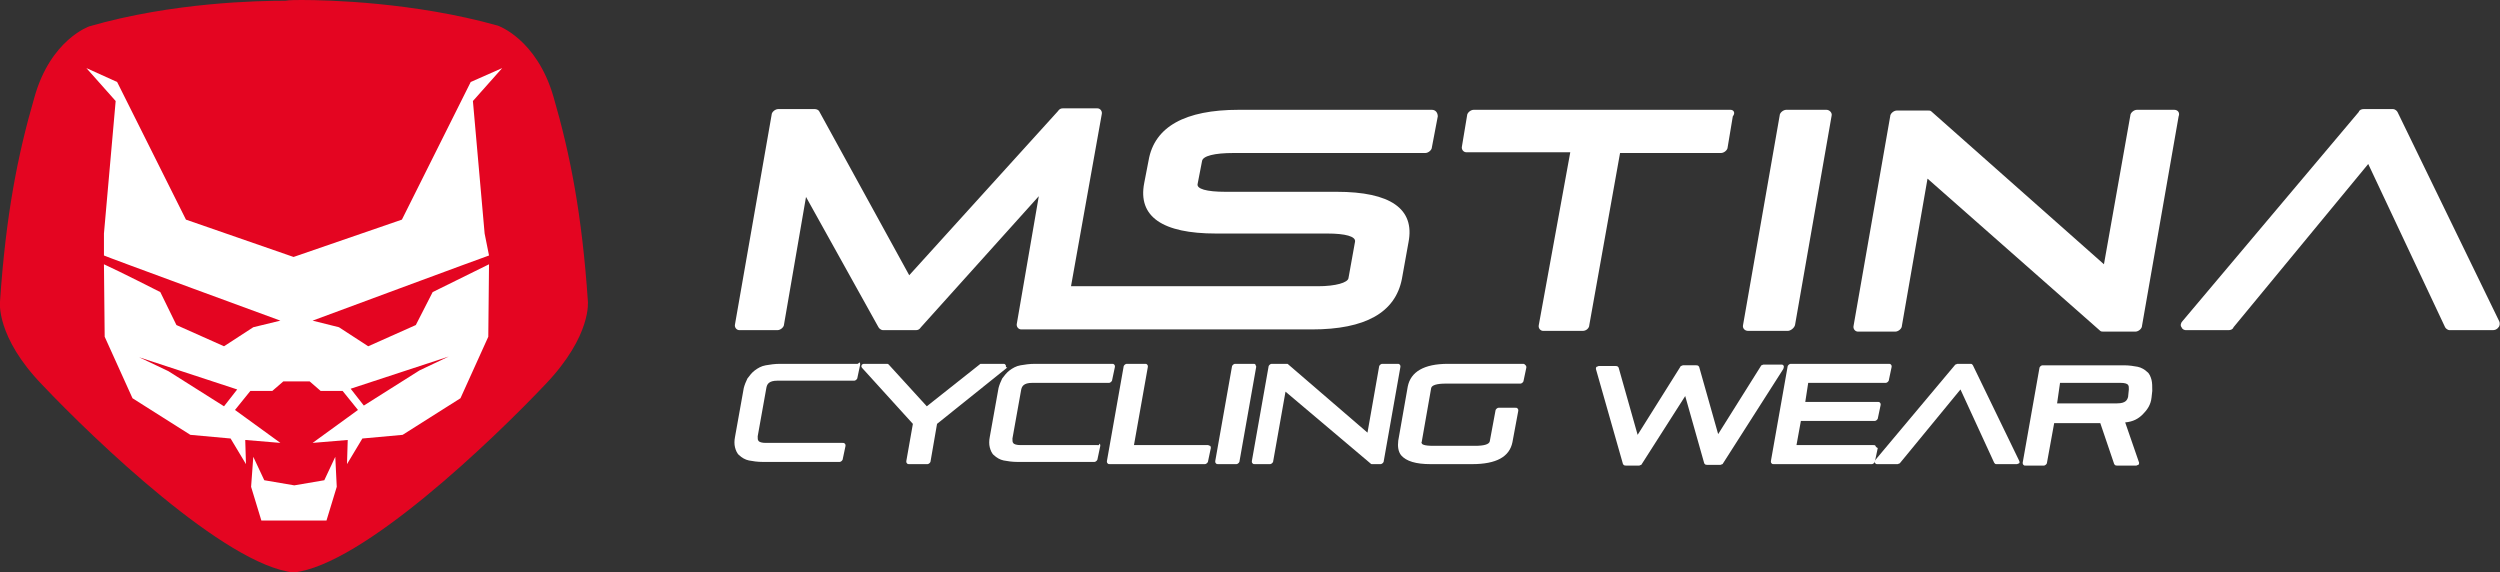 <?xml version="1.0" encoding="utf-8"?>
<!-- Generator: Adobe Illustrator 26.0.3, SVG Export Plug-In . SVG Version: 6.00 Build 0)  -->
<svg version="1.1" id="mstina" xmlns="http://www.w3.org/2000/svg" xmlns:xlink="http://www.w3.org/1999/xlink" x="0px" y="0px"
	 viewBox="0 0 341.5 78.2" style="enable-background:new 0 0 341.5 78.2;" xml:space="preserve">
<rect x="0" y="0" width="341.5" height="78.2" fill="#333333" stroke="none"/>
<style type="text/css">
	.st0{fill:#E40521;}
	.st1{fill:#FFFFFF;}
</style>
<g>
	<g id="logo">
		<g id="XMLID_177_">
			<path id="XMLID_178_" class="st0" d="M41.2,0C44.8,0,56.6,0.3,68,3.5c0,0,5.3,1.8,7.6,9.7c2.3,7.9,3.9,16.1,4.7,27.9
				c0,0,0.6,4.7-5.8,11.4c-7.2,7.6-25,24.7-34.4,25.7c-9.3-1-27.1-18-34.3-25.6C-0.6,46,0,41.2,0,41.2c0.8-11.8,2.4-20,4.7-27.9
				c2.2-7.9,7.5-9.7,7.5-9.7C23.6,0.3,35.4,0.1,39,0.1C39.4,0,40.8,0,41.2,0"/>
		</g>
		<path id="XMLID_82_" class="st1" d="M66.2,31.9l-1.6-18.1l4-4.5l-4.3,1.9L54.9,30l-14.8,5.1L25.4,30L16,11.2l-4.2-1.9l4,4.5
			l-1.6,18.1v3c0.1,0.1,24.1,8.9,24.1,8.9l-3.7,0.9l-4,2.6l-6.5-2.9l-2.2-4.5c0,0-5.5-2.8-7.7-3.8l0.1,9.9l3.8,8.4l7.9,5l5.5,0.5
			l2.1,3.5l-0.1-3.3l4.8,0.4L32.1,56l2.1-2.6h3l1.5-1.3h1.8h1.8l1.5,1.3h3l2.1,2.6l-6.2,4.5l4.8-0.4l-0.1,3.3l2.1-3.5l5.5-0.5l7.9-5
			l3.8-8.4l0.1-9.9c-2.2,1.1-7.7,3.8-7.7,3.8l-2.3,4.5l-6.5,2.9l-4-2.6l-3.6-0.9c0,0,24-8.9,24.1-8.9L66.2,31.9z M30.6,55.5L23,50.7
			l-4-1.9l13.4,4.4L30.6,55.5z M61.3,48.7l-4,1.9l-7.6,4.8l-1.8-2.3L61.3,48.7z M46,66.5l-1.4,4.6h-4.5l0,0h-4.4l-1.4-4.6l0.3-4.1
			l1.5,3.2l4.1,0.7l4.1-0.7l1.5-3.2L46,66.5z"/>
	</g>
	<g id="type">
		<g>
			<path class="st1" d="M236.4,15h-35.1c-0.4,0-0.9,0.4-0.9,0.8l-0.7,4.2c-0.1,0.4,0.2,0.8,0.6,0.8h14.2l-4.3,23.6
				c-0.1,0.4,0.2,0.8,0.6,0.8h5.4c0.5,0,0.9-0.4,0.9-0.8l4.2-23.5h13.8c0.4,0,0.9-0.4,0.9-0.8l0.7-4.2C237.1,15.4,236.8,15,236.4,15
				"/>
			<path class="st1" d="M249.5,15H244c-0.4,0-0.9,0.4-0.9,0.8l-5,28.6c-0.1,0.4,0.2,0.8,0.7,0.8h5.4c0.4,0,0.9-0.4,1-0.8l5-28.6
				C250.3,15.4,249.9,15,249.5,15"/>
			<path class="st1" d="M297,15h-5.1c-0.4,0-0.9,0.4-0.9,0.8l-3.6,20.3l-23.6-20.9c-0.1-0.1-0.3-0.1-0.4-0.1h-4.3
				c-0.4,0-0.9,0.4-0.9,0.8l-5,28.6c-0.1,0.4,0.2,0.8,0.6,0.8h5.1c0.4,0,0.9-0.4,0.9-0.8l3.5-20.1l23.6,20.8
				c0.1,0.1,0.3,0.1,0.5,0.1h4.3c0.4,0,0.9-0.4,0.9-0.8l5-28.6C297.8,15.4,297.5,15,297,15"/>
			<path class="st1" d="M341.4,43.9l-13.9-28.6c-0.1-0.2-0.4-0.4-0.6-0.4h-4c-0.3,0-0.6,0.1-0.7,0.4l-24.1,28.6
				c-0.2,0.2-0.3,0.6-0.1,0.8c0.1,0.3,0.4,0.4,0.6,0.4h5.8c0.3,0,0.6-0.1,0.7-0.4l18.4-22.3L334,44.7c0.1,0.2,0.4,0.4,0.6,0.4h5.9
				c0.3,0,0.6-0.1,0.8-0.4C341.5,44.5,341.5,44.1,341.4,43.9"/>
			<path class="st1" d="M195.6,15h-26.4c-7.3,0-11.5,2.3-12.3,6.9l-0.6,3.1c-0.9,4.6,2.5,6.9,9.8,6.9h15.2c2.5,0,3.9,0.4,3.8,1.1
				l-0.9,5c-0.1,0.6-1.7,1.1-4.2,1.1h-33.7l4.2-23.5c0.1-0.4-0.2-0.8-0.6-0.8h-4.7c-0.3,0-0.5,0.1-0.7,0.4l-20.3,22.4l-12.3-22.4
				c-0.1-0.2-0.4-0.3-0.6-0.3h-5c-0.4,0-0.9,0.4-0.9,0.8l-5,28.6c-0.1,0.4,0.2,0.8,0.6,0.8h5.2c0.4,0,0.9-0.4,0.9-0.8l3-17.4
				l9.9,17.8c0.1,0.2,0.4,0.4,0.6,0.4h4.5c0.3,0,0.5-0.1,0.7-0.4l16.1-17.9l-3,17.4c-0.1,0.4,0.2,0.8,0.6,0.8h39.7
				c7.3,0,11.4-2.3,12.3-6.9l0.9-5c0.9-4.6-2.5-6.9-9.8-6.9h-15.2c-2.6,0-4-0.4-3.8-1.1l0.6-3.1c0.1-0.7,1.7-1.1,4.3-1.1h26.2
				c0.4,0,0.9-0.4,0.9-0.8l0.8-4.2C196.4,15.4,196.1,15,195.6,15"/>
		</g>
		<g>
			<path class="st1" d="M117.1,49.7h-10.5c-0.8,0-1.4,0.1-2,0.2c-0.6,0.1-1.1,0.4-1.5,0.7s-0.7,0.7-1,1.1c-0.2,0.4-0.4,0.9-0.5,1.3
				l-1.2,6.7c-0.1,0.5-0.1,1,0,1.4s0.3,0.9,0.6,1.1c0.3,0.3,0.8,0.6,1.3,0.7s1.2,0.2,1.9,0.2h10.5c0.1,0,0.3-0.1,0.4-0.3l0.4-1.9
				c0-0.1,0-0.2-0.1-0.3s-0.1-0.1-0.3-0.1h-10.5c-0.5,0-0.9-0.1-1-0.3c-0.1-0.1-0.1-0.3-0.1-0.6l1.2-6.7c0.1-0.4,0.3-0.9,1.5-0.9
				h10.5c0.1,0,0.3-0.1,0.4-0.3l0.4-1.9c0-0.1,0-0.2-0.1-0.3C117.2,49.7,117.2,49.7,117.1,49.7z"/>
			<path class="st1" d="M137.4,49.9c-0.1-0.1-0.1-0.2-0.3-0.2H134c-0.1,0-0.1,0-0.2,0.1l-7.2,5.7l-5.2-5.7c-0.1-0.1-0.1-0.1-0.3-0.1
				H118c-0.1,0-0.3,0.1-0.3,0.2c-0.1,0.1,0,0.3,0.1,0.4l6.9,7.6l-0.9,5.1c0,0.1,0,0.2,0.1,0.3s0.1,0.1,0.3,0.1h2.5
				c0.1,0,0.3-0.1,0.4-0.3l0.9-5.2l9.6-7.7C137.4,50.2,137.4,50.1,137.4,49.9z"/>
			<path class="st1" d="M149.9,60.8h-10.5c-0.5,0-0.9-0.1-1-0.3c-0.1-0.1-0.1-0.3-0.1-0.6l1.2-6.7c0.1-0.4,0.3-0.9,1.5-0.9h10.5
				c0.1,0,0.3-0.1,0.4-0.3l0.4-1.9c0-0.1,0-0.2-0.1-0.3s-0.1-0.1-0.3-0.1h-10.5c-0.8,0-1.4,0.1-2,0.2c-0.6,0.1-1.1,0.4-1.5,0.7
				s-0.7,0.7-1,1.1c-0.2,0.4-0.4,0.9-0.5,1.3l-1.2,6.7c-0.1,0.5-0.1,1,0,1.4s0.3,0.9,0.6,1.1c0.3,0.3,0.8,0.6,1.3,0.7
				s1.2,0.2,1.9,0.2h10.5c0.1,0,0.3-0.1,0.4-0.3l0.4-1.9c0-0.1,0-0.2-0.1-0.3C150.1,60.9,150,60.8,149.9,60.8z"/>
			<path class="st1" d="M165,60.8h-10.1l1.9-10.7c0-0.1,0-0.2-0.1-0.3s-0.1-0.1-0.3-0.1h-2.5c-0.1,0-0.3,0.1-0.4,0.3l-2.3,13
				c0,0.1,0,0.2,0.1,0.3c0.1,0.1,0.1,0.1,0.3,0.1h13c0.1,0,0.3-0.1,0.4-0.3l0.4-1.9c0-0.1,0-0.2-0.1-0.3
				C165.2,60.9,165.1,60.8,165,60.8z"/>
			<path class="st1" d="M171.5,49.8c-0.1-0.1-0.1-0.1-0.3-0.1h-2.5c-0.1,0-0.3,0.1-0.4,0.3L166,63c0,0.1,0,0.2,0.1,0.3
				c0.1,0.1,0.1,0.1,0.3,0.1h2.5c0.1,0,0.3-0.1,0.4-0.3l2.3-13C171.6,50,171.5,49.9,171.5,49.8z"/>
			<path class="st1" d="M191.2,49.8c-0.1-0.1-0.1-0.1-0.3-0.1h-2.1c-0.1,0-0.3,0.1-0.4,0.3l-1.6,9.1L176,49.8
				c-0.1-0.1-0.1-0.1-0.2-0.1h-2.1c-0.1,0-0.3,0.1-0.4,0.3L171,63c0,0.1,0,0.2,0.1,0.3s0.1,0.1,0.3,0.1h2.1c0.1,0,0.3-0.1,0.4-0.3
				l1.7-9.6l11.6,9.8c0.1,0.1,0.1,0.1,0.2,0.1h1.2c0.1,0,0.3-0.1,0.4-0.3l2.3-13C191.3,50,191.3,49.9,191.2,49.8z"/>
			<path class="st1" d="M208,49.7h-10.2c-3.3,0-5.1,1.1-5.5,3.1l-1.3,7.4c-0.1,0.8,0,1.5,0.4,2c0.7,0.8,2,1.2,4,1.2h5.7
				c3.3,0,5.1-1,5.5-3l0.8-4.3c0-0.1,0-0.2-0.1-0.3s-0.1-0.1-0.3-0.1h-2.3c-0.1,0-0.3,0.1-0.4,0.3l-0.8,4.3c-0.1,0.4-0.8,0.6-2,0.6
				h-5.7c-1.3,0-1.6-0.2-1.6-0.4c0,0-0.1-0.1,0-0.1l1.3-7.4c0.1-0.4,0.8-0.6,2-0.6h10.2c0.1,0,0.3-0.1,0.4-0.3l0.4-1.9
				c0-0.1,0-0.2-0.1-0.3C208.2,49.7,208.2,49.7,208,49.7z"/>
			<path class="st1" d="M243.6,49.9c-0.1-0.1-0.1-0.1-0.3-0.1h-2.4c-0.1,0-0.2,0.1-0.3,0.1l-5.9,9.4l-2.6-9.2
				c-0.1-0.1-0.1-0.2-0.4-0.2h-1.8c-0.1,0-0.2,0.1-0.3,0.1l-5.9,9.4l-2.6-9.2c-0.1-0.1-0.1-0.2-0.4-0.2h-2.3c-0.1,0-0.2,0.1-0.3,0.1
				c-0.1,0.1-0.1,0.2-0.1,0.3l3.7,13c0.1,0.1,0.1,0.2,0.4,0.2h1.8c0.1,0,0.2-0.1,0.3-0.1l6-9.4l2.6,9.2c0.1,0.1,0.1,0.2,0.4,0.2h1.8
				c0.1,0,0.2-0.1,0.3-0.1l8.3-13C243.7,50.1,243.7,50,243.6,49.9z"/>
			<path class="st1" d="M256.2,60.9c-0.1-0.1-0.1-0.1-0.3-0.1h-10.5l0.6-3.3h10.1c0.1,0,0.3-0.1,0.4-0.3l0.4-1.9
				c0-0.1,0-0.2-0.1-0.3c-0.1-0.1-0.1-0.1-0.3-0.1h-9.9l0.4-2.6h10.6c0.1,0,0.3-0.1,0.4-0.3l0.4-1.9c0-0.1,0-0.2-0.1-0.3
				s-0.1-0.1-0.3-0.1h-13.4c-0.1,0-0.3,0.1-0.4,0.3l-2.3,13c0,0.1,0,0.2,0.1,0.3c0.1,0.1,0.1,0.1,0.3,0.1h13.4
				c0.1,0,0.3-0.1,0.4-0.3l0.4-1.9C256.3,61.1,256.2,61,256.2,60.9z"/>
			<path class="st1" d="M269.5,49.9c-0.1-0.1-0.1-0.2-0.3-0.2h-1.8c-0.1,0-0.2,0.1-0.3,0.1l-10.9,13c-0.1,0.1-0.1,0.2-0.1,0.4
				c0.1,0.1,0.1,0.2,0.3,0.2h2.8c0.1,0,0.2-0.1,0.3-0.1l8.3-10.1l4.6,10c0.1,0.1,0.1,0.2,0.3,0.2h2.8c0.1,0,0.2-0.1,0.3-0.1
				c0.1-0.1,0.1-0.2,0-0.4L269.5,49.9z"/>
			<path class="st1" d="M293.9,51.9c-0.1-0.4-0.3-0.9-0.6-1.1c-0.3-0.3-0.8-0.6-1.3-0.7c-0.5-0.1-1.2-0.2-1.9-0.2H279
				c-0.1,0-0.3,0.1-0.4,0.3l-2.3,13c0,0.1,0,0.2,0.1,0.3c0.1,0.1,0.1,0.1,0.3,0.1h2.5c0.1,0,0.3-0.1,0.4-0.3l1-5.5h6.3l1.9,5.6
				c0.1,0.1,0.1,0.2,0.4,0.2h2.6c0.1,0,0.2-0.1,0.3-0.1c0.1-0.1,0.1-0.2,0.1-0.3l-1.9-5.5c1.1-0.1,1.8-0.5,2.4-1.1s1.1-1.3,1.2-2.3
				l0.1-0.9C294,52.8,294,52.3,293.9,51.9z M281.4,52.3h8.3c0.5,0,0.9,0.1,1,0.3c0.1,0.1,0.1,0.3,0.1,0.6l-0.1,1
				c-0.1,0.4-0.3,0.9-1.5,0.9H281L281.4,52.3z"/>
		</g>
	</g>
</g>
</svg>

